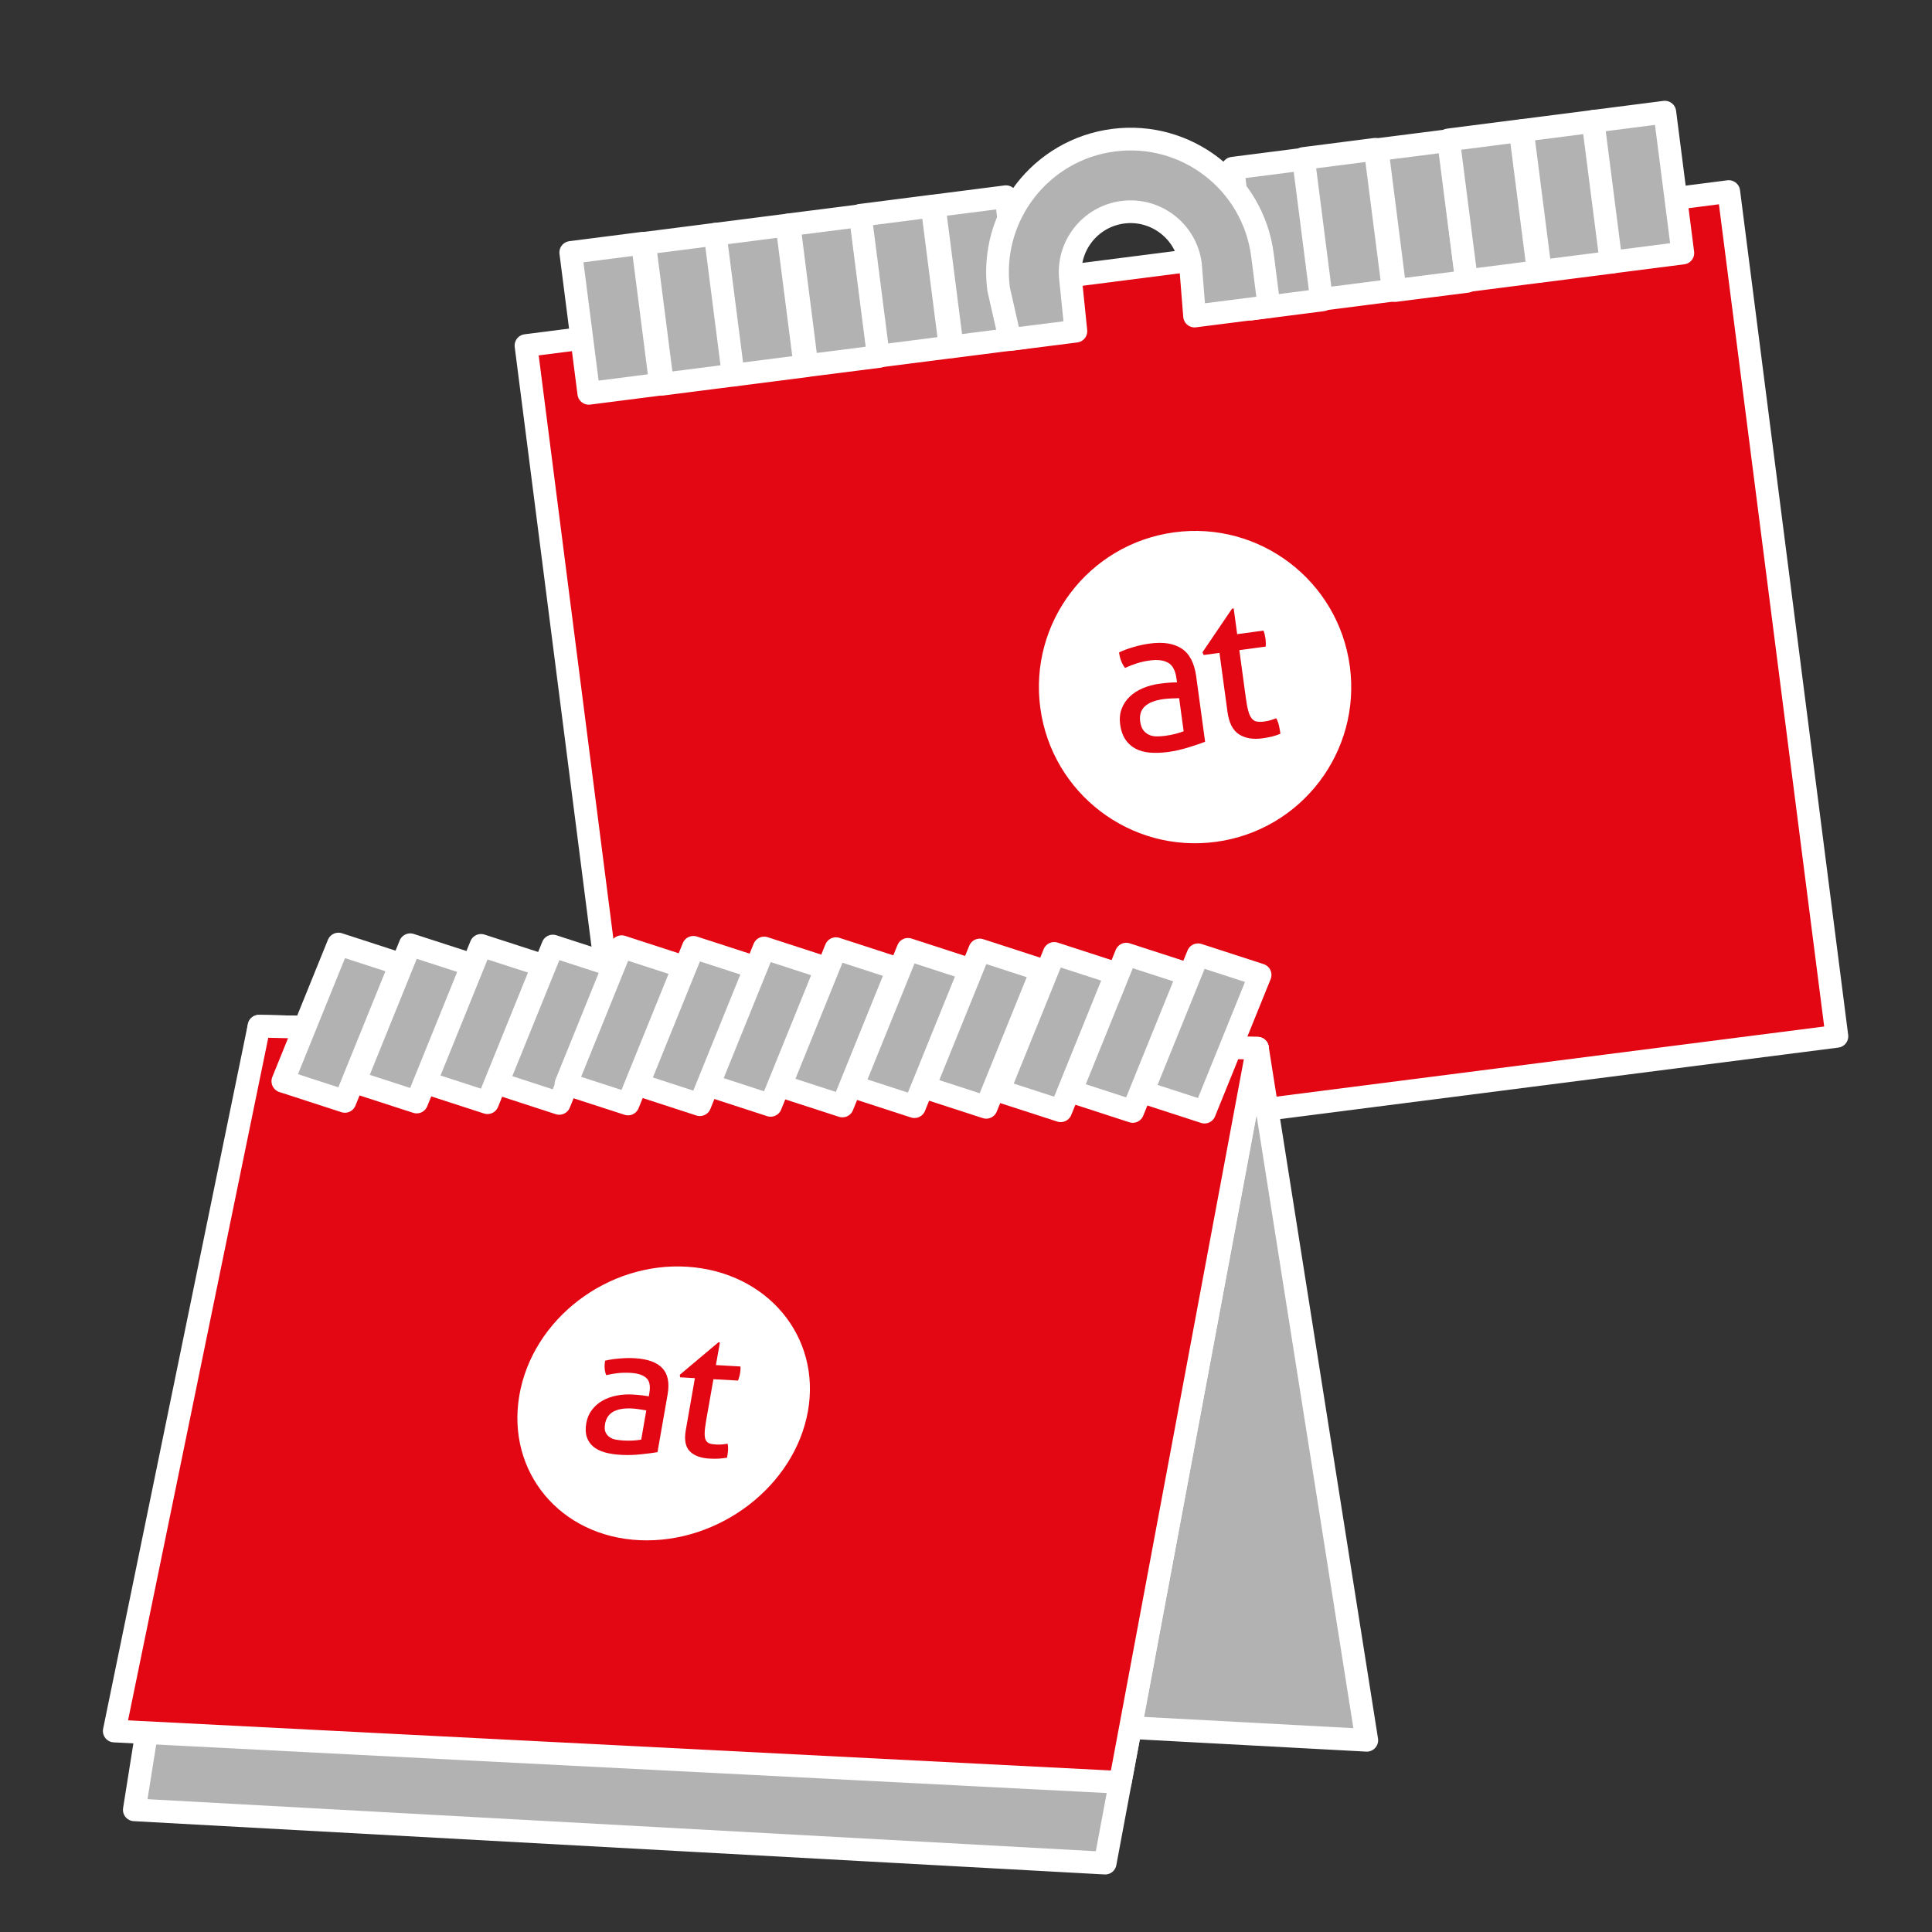 <?xml version="1.0" encoding="utf-8"?>
<!-- Generator: Adobe Illustrator 23.0.4, SVG Export Plug-In . SVG Version: 6.00 Build 0)  -->
<svg xmlns="http://www.w3.org/2000/svg" xmlns:xlink="http://www.w3.org/1999/xlink" version="1.1" x="0px" y="0px" viewBox="0 0 127.559 127.559" enable-background="new 0 0 127.559 127.559" xml:space="preserve">
<rect x="0" y="0" width="127.559" height="127.559" fill="#333333" stroke="none"/>
<g id="Ebene_1">
	
		<rect x="37.984" y="17.47" transform="matrix(0.992 -0.127 0.127 0.992 -5.171 10.309)" fill="#e30613" stroke="#FFFFFF" stroke-width="1.5" stroke-linecap="round" stroke-linejoin="round" stroke-miterlimit="10" width="80.052" height="56.224"/>
	<g>
		<path fill="#FFFFFF" d="M77.519,35.148c-5.643,0.767-9.598,5.96-8.832,11.603c0.766,5.641,5.961,9.597,11.605,8.83    c5.642-0.765,9.594-5.958,8.828-11.603C88.355,38.337,83.159,34.381,77.519,35.148z M79.566,48.975    c-0.302,0.116-0.67,0.239-1.109,0.375c-0.435,0.136-0.885,0.236-1.348,0.302c-0.438,0.055-0.839,0.07-1.202,0.038    c-0.362-0.033-0.68-0.121-0.949-0.267c-0.27-0.146-0.489-0.347-0.66-0.606c-0.172-0.257-0.287-0.584-0.34-0.976    c-0.051-0.382-0.02-0.729,0.098-1.041c0.117-0.312,0.297-0.581,0.538-0.81c0.241-0.229,0.531-0.412,0.865-0.553    c0.334-0.143,0.697-0.239,1.076-0.292c0.289-0.038,0.523-0.063,0.709-0.075c0.184-0.013,0.339-0.018,0.468-0.015L77.677,44.8    c-0.072-0.526-0.254-0.878-0.551-1.041c-0.294-0.171-0.697-0.219-1.207-0.151c-0.313,0.04-0.602,0.106-0.868,0.191    c-0.264,0.085-0.522,0.186-0.77,0.302c-0.209-0.269-0.34-0.611-0.397-1.023c0.289-0.141,0.616-0.259,0.973-0.362    c0.358-0.103,0.707-0.179,1.046-0.224c0.893-0.123,1.599-0.012,2.119,0.332c0.518,0.339,0.839,0.961,0.959,1.853L79.566,48.975z     M83.992,48.628c-0.194,0.048-0.404,0.085-0.627,0.118c-0.64,0.088-1.163-0.003-1.568-0.267c-0.405-0.262-0.654-0.754-0.753-1.476    l-0.529-3.895l-1.044,0.138l-0.079-0.179l1.954-2.882l0.107-0.015l0.231,1.7l1.74-0.236c0.055,0.148,0.097,0.314,0.123,0.5    c0.015,0.101,0.023,0.194,0.025,0.284c0.003,0.091,0.003,0.181-0.005,0.272l-1.74,0.236l0.425,3.133    c0.05,0.375,0.107,0.674,0.169,0.89c0.06,0.219,0.138,0.385,0.231,0.495c0.093,0.111,0.206,0.176,0.34,0.199    c0.135,0.02,0.299,0.02,0.498-0.008c0.151-0.02,0.292-0.05,0.422-0.091c0.131-0.04,0.249-0.083,0.353-0.121    c0.087,0.166,0.15,0.345,0.189,0.533c0.038,0.184,0.067,0.35,0.085,0.49C84.366,48.52,84.183,48.577,83.992,48.628z"/>
		<path fill="#FFFFFF" d="M76.812,46.158c-0.553,0.075-0.962,0.236-1.225,0.478c-0.26,0.246-0.365,0.576-0.307,0.996    c0.035,0.269,0.114,0.475,0.231,0.611c0.121,0.141,0.259,0.239,0.415,0.299c0.161,0.06,0.329,0.085,0.511,0.078    c0.181-0.002,0.352-0.02,0.512-0.04c0.206-0.028,0.416-0.068,0.632-0.121c0.214-0.053,0.404-0.113,0.568-0.179l-0.297-2.183    c-0.136,0-0.308,0.008-0.516,0.018C77.131,46.123,76.953,46.138,76.812,46.158z"/>
	</g>
	
		<rect x="38.255" y="16.329" transform="matrix(0.992 -0.127 0.127 0.992 -2.339 5.328)" fill="#B2B2B2" stroke="#FFFFFF" stroke-width="1.5" stroke-linecap="round" stroke-linejoin="round" stroke-miterlimit="10" width="4.775" height="9.376"/>
	
		<rect x="43.131" y="15.704" transform="matrix(0.992 -0.127 0.127 0.992 -2.226 5.963)" fill="#B2B2B2" stroke="#FFFFFF" stroke-width="1.5" stroke-linecap="round" stroke-linejoin="round" stroke-miterlimit="10" width="4.777" height="9.376"/>
	
		<rect x="47.797" y="15.106" transform="matrix(0.992 -0.127 0.127 0.992 -2.113 6.554)" fill="#B2B2B2" stroke="#FFFFFF" stroke-width="1.5" stroke-linecap="round" stroke-linejoin="round" stroke-miterlimit="10" width="4.776" height="9.377"/>
	
		<rect x="52.673" y="14.481" transform="matrix(0.992 -0.126 0.126 0.992 -1.981 7.112)" fill="#B2B2B2" stroke="#FFFFFF" stroke-width="1.5" stroke-linecap="round" stroke-linejoin="round" stroke-miterlimit="10" width="4.777" height="9.376"/>
	
		<rect x="57.373" y="13.879" transform="matrix(0.992 -0.127 0.127 0.992 -1.873 7.733)" fill="#B2B2B2" stroke="#FFFFFF" stroke-width="1.5" stroke-linecap="round" stroke-linejoin="round" stroke-miterlimit="10" width="4.777" height="9.376"/>
	
		<rect x="62.249" y="13.254" transform="matrix(0.992 -0.127 0.127 0.992 -1.755 8.351)" fill="#B2B2B2" stroke="#FFFFFF" stroke-width="1.5" stroke-linecap="round" stroke-linejoin="round" stroke-miterlimit="10" width="4.775" height="9.377"/>
	
		<rect x="81.962" y="10.729" transform="matrix(0.992 -0.127 0.127 0.992 -1.277 10.873)" fill="#B2B2B2" stroke="#FFFFFF" stroke-width="1.5" stroke-linecap="round" stroke-linejoin="round" stroke-miterlimit="10" width="4.777" height="9.376"/>
	
		<rect x="86.628" y="10.132" transform="matrix(0.992 -0.127 0.127 0.992 -1.161 11.415)" fill="#B2B2B2" stroke="#FFFFFF" stroke-width="1.5" stroke-linecap="round" stroke-linejoin="round" stroke-miterlimit="10" width="4.777" height="9.376"/>
	
		<rect x="91.505" y="9.507" transform="matrix(0.992 -0.126 0.126 0.992 -1.041 11.98)" fill="#B2B2B2" stroke="#FFFFFF" stroke-width="1.5" stroke-linecap="round" stroke-linejoin="round" stroke-miterlimit="10" width="4.775" height="9.376"/>
	
		<rect x="96.203" y="8.905" transform="matrix(0.992 -0.127 0.127 0.992 -0.928 12.62)" fill="#B2B2B2" stroke="#FFFFFF" stroke-width="1.5" stroke-linecap="round" stroke-linejoin="round" stroke-miterlimit="10" width="4.776" height="9.376"/>
	
		<rect x="101.08" y="8.28" transform="matrix(0.992 -0.127 0.127 0.992 -0.809 13.237)" fill="#B2B2B2" stroke="#FFFFFF" stroke-width="1.5" stroke-linecap="round" stroke-linejoin="round" stroke-miterlimit="10" width="4.775" height="9.377"/>
	
		<rect x="105.746" y="7.683" transform="matrix(0.992 -0.127 0.127 0.992 -0.696 13.821)" fill="#B2B2B2" stroke="#FFFFFF" stroke-width="1.5" stroke-linecap="round" stroke-linejoin="round" stroke-miterlimit="10" width="4.776" height="9.376"/>
	
		<path fill="#B2B2B2" stroke="#FFFFFF" stroke-width="1.5" stroke-linecap="round" stroke-linejoin="round" stroke-miterlimit="10" d="   M83.355,16.856c-0.614-4.811-5.012-8.216-9.823-7.602c-4.813,0.614-8.216,5.012-7.602,9.825l0.759,3.34l4.346-0.553l-0.347-3.393   c-0.28-2.183,1.268-4.182,3.45-4.461c2.185-0.279,4.182,1.27,4.461,3.45l0.272,3.405l4.916-0.626L83.355,16.856z"/>
	
		<polygon fill="#B2B2B2" stroke="#FFFFFF" stroke-width="1.5" stroke-linecap="round" stroke-linejoin="round" stroke-miterlimit="10" points="   90.241,114.9 83.023,69.211 43.637,112.393  "/>
	
		<polygon fill="#B2B2B2" stroke="#FFFFFF" stroke-width="1.5" stroke-linecap="round" stroke-linejoin="round" stroke-miterlimit="10" points="   17.103,67.755 8.868,119.492 72.967,123.011 83.023,69.211  "/>
	
		<polygon fill="#e30613" stroke="#FFFFFF" stroke-width="1.5" stroke-linecap="round" stroke-linejoin="round" stroke-miterlimit="10" points="   83.023,69.211 73.964,117.677 7.544,114.289 17.103,67.755  "/>
	
		<polygon fill="#B2B2B2" stroke="#FFFFFF" stroke-width="1.5" stroke-linecap="round" stroke-linejoin="round" stroke-miterlimit="10" points="   22.772,72.717 26.443,63.661 22.346,62.331 18.675,71.387  "/>
	
		<polygon fill="#B2B2B2" stroke="#FFFFFF" stroke-width="1.5" stroke-linecap="round" stroke-linejoin="round" stroke-miterlimit="10" points="   27.512,72.76 31.183,63.704 27.084,62.376 23.416,71.432  "/>
	
		<polygon fill="#B2B2B2" stroke="#FFFFFF" stroke-width="1.5" stroke-linecap="round" stroke-linejoin="round" stroke-miterlimit="10" points="   32.187,72.805 35.856,63.747 31.757,62.419 28.087,71.475  "/>
	
		<polygon fill="#B2B2B2" stroke="#FFFFFF" stroke-width="1.5" stroke-linecap="round" stroke-linejoin="round" stroke-miterlimit="10" points="   36.925,72.85 40.596,63.792 36.499,62.462 32.828,71.517  "/>
	
		<polygon fill="#B2B2B2" stroke="#FFFFFF" stroke-width="1.5" stroke-linecap="round" stroke-linejoin="round" stroke-miterlimit="10" points="   41.466,72.89 45.138,63.835 41.041,62.504 37.37,71.563  "/>
	
		<polygon fill="#B2B2B2" stroke="#FFFFFF" stroke-width="1.5" stroke-linecap="round" stroke-linejoin="round" stroke-miterlimit="10" points="   46.207,72.936 49.878,63.877 45.779,62.547 42.109,71.603  "/>
	
		<polygon fill="#B2B2B2" stroke="#FFFFFF" stroke-width="1.5" stroke-linecap="round" stroke-linejoin="round" stroke-miterlimit="10" points="   50.879,72.979 54.552,63.923 50.454,62.592 46.783,71.648  "/>
	
		<polygon fill="#B2B2B2" stroke="#FFFFFF" stroke-width="1.5" stroke-linecap="round" stroke-linejoin="round" stroke-miterlimit="10" points="   55.62,73.021 59.29,63.965 55.192,62.635 51.521,71.693  "/>
	
		<polygon fill="#B2B2B2" stroke="#FFFFFF" stroke-width="1.5" stroke-linecap="round" stroke-linejoin="round" stroke-miterlimit="10" points="   60.376,73.066 64.047,64.011 59.95,62.68 56.28,71.736  "/>
	
		<polygon fill="#B2B2B2" stroke="#FFFFFF" stroke-width="1.5" stroke-linecap="round" stroke-linejoin="round" stroke-miterlimit="10" points="   65.116,73.109 68.787,64.053 64.689,62.723 61.019,71.779  "/>
	
		<polygon fill="#B2B2B2" stroke="#FFFFFF" stroke-width="1.5" stroke-linecap="round" stroke-linejoin="round" stroke-miterlimit="10" points="   70.032,73.336 73.701,64.28 69.603,62.949 65.933,72.008  "/>
	
		<polygon fill="#B2B2B2" stroke="#FFFFFF" stroke-width="1.5" stroke-linecap="round" stroke-linejoin="round" stroke-miterlimit="10" points="   74.787,73.381 78.458,64.325 74.36,62.997 70.691,72.051  "/>
	
		<polygon fill="#B2B2B2" stroke="#FFFFFF" stroke-width="1.5" stroke-linecap="round" stroke-linejoin="round" stroke-miterlimit="10" points="   79.528,73.426 83.197,64.368 79.1,63.038 75.43,72.096  "/>
	<g>
		<g>
			<path fill="#FFFFFF" d="M45.392,83.637c-5.276-0.346-10.247,3.46-11.105,8.503c-0.858,5.042,2.703,9.319,7.956,9.551     c5.25,0.231,10.218-3.582,11.099-8.511C54.221,88.252,50.663,83.981,45.392,83.637z M43.411,95.878     c-0.298,0.05-0.664,0.098-1.093,0.141c-0.426,0.047-0.856,0.06-1.289,0.038c-0.408-0.021-0.77-0.074-1.086-0.162     c-0.314-0.087-0.575-0.218-0.777-0.388c-0.202-0.17-0.341-0.382-0.424-0.634c-0.083-0.252-0.094-0.554-0.035-0.902     c0.06-0.341,0.185-0.637,0.377-0.886c0.187-0.25,0.423-0.453,0.703-0.611c0.278-0.158,0.588-0.266,0.929-0.332     c0.338-0.068,0.686-0.088,1.042-0.07c0.269,0.016,0.483,0.035,0.653,0.057c0.169,0.021,0.311,0.043,0.426,0.066l0.037-0.224     c0.081-0.468,0.013-0.8-0.207-0.994c-0.215-0.196-0.562-0.307-1.037-0.334c-0.293-0.016-0.569-0.01-0.831,0.016     c-0.261,0.032-0.519,0.074-0.774,0.134c-0.111-0.272-0.135-0.589-0.076-0.953c0.3-0.074,0.625-0.121,0.972-0.147     c0.349-0.03,0.686-0.035,0.998-0.016c0.834,0.048,1.438,0.263,1.806,0.65c0.371,0.383,0.489,0.968,0.351,1.758L43.411,95.878z      M47.467,96.305c-0.188,0.011-0.384,0.01-0.594,0c-0.596-0.031-1.04-0.189-1.328-0.484c-0.289-0.291-0.378-0.756-0.267-1.394     l0.602-3.435l-0.976-0.057l-0.021-0.167l2.546-2.139l0.102,0.006l-0.264,1.493l1.622,0.093c0.011,0.137,0.001,0.288-0.028,0.452     c-0.014,0.088-0.033,0.168-0.057,0.246c-0.02,0.079-0.047,0.155-0.077,0.232l-1.624-0.09l-0.486,2.759     c-0.056,0.328-0.087,0.592-0.092,0.791c-0.006,0.196,0.017,0.352,0.07,0.461c0.05,0.112,0.134,0.187,0.248,0.227     c0.113,0.043,0.262,0.066,0.445,0.075c0.142,0.008,0.278,0.006,0.405-0.007c0.128-0.015,0.245-0.03,0.348-0.046     c0.031,0.157,0.039,0.319,0.022,0.485c-0.019,0.167-0.035,0.311-0.058,0.436C47.83,96.272,47.654,96.292,47.467,96.305z"/>
			<path fill="#FFFFFF" d="M41.723,92.994c-0.516-0.027-0.924,0.043-1.228,0.21c-0.3,0.168-0.481,0.435-0.547,0.81     c-0.039,0.237-0.029,0.424,0.039,0.565c0.07,0.141,0.166,0.248,0.291,0.326c0.124,0.081,0.268,0.133,0.433,0.154     c0.163,0.026,0.32,0.041,0.469,0.052c0.192,0.009,0.39,0.009,0.599,0.001c0.207-0.011,0.391-0.032,0.558-0.063l0.334-1.93     c-0.121-0.024-0.276-0.046-0.466-0.074C42.019,93.017,41.857,92.999,41.723,92.994z"/>
		</g>
	</g>
</g>
<g id="Ebene_2">
</g>
</svg>
